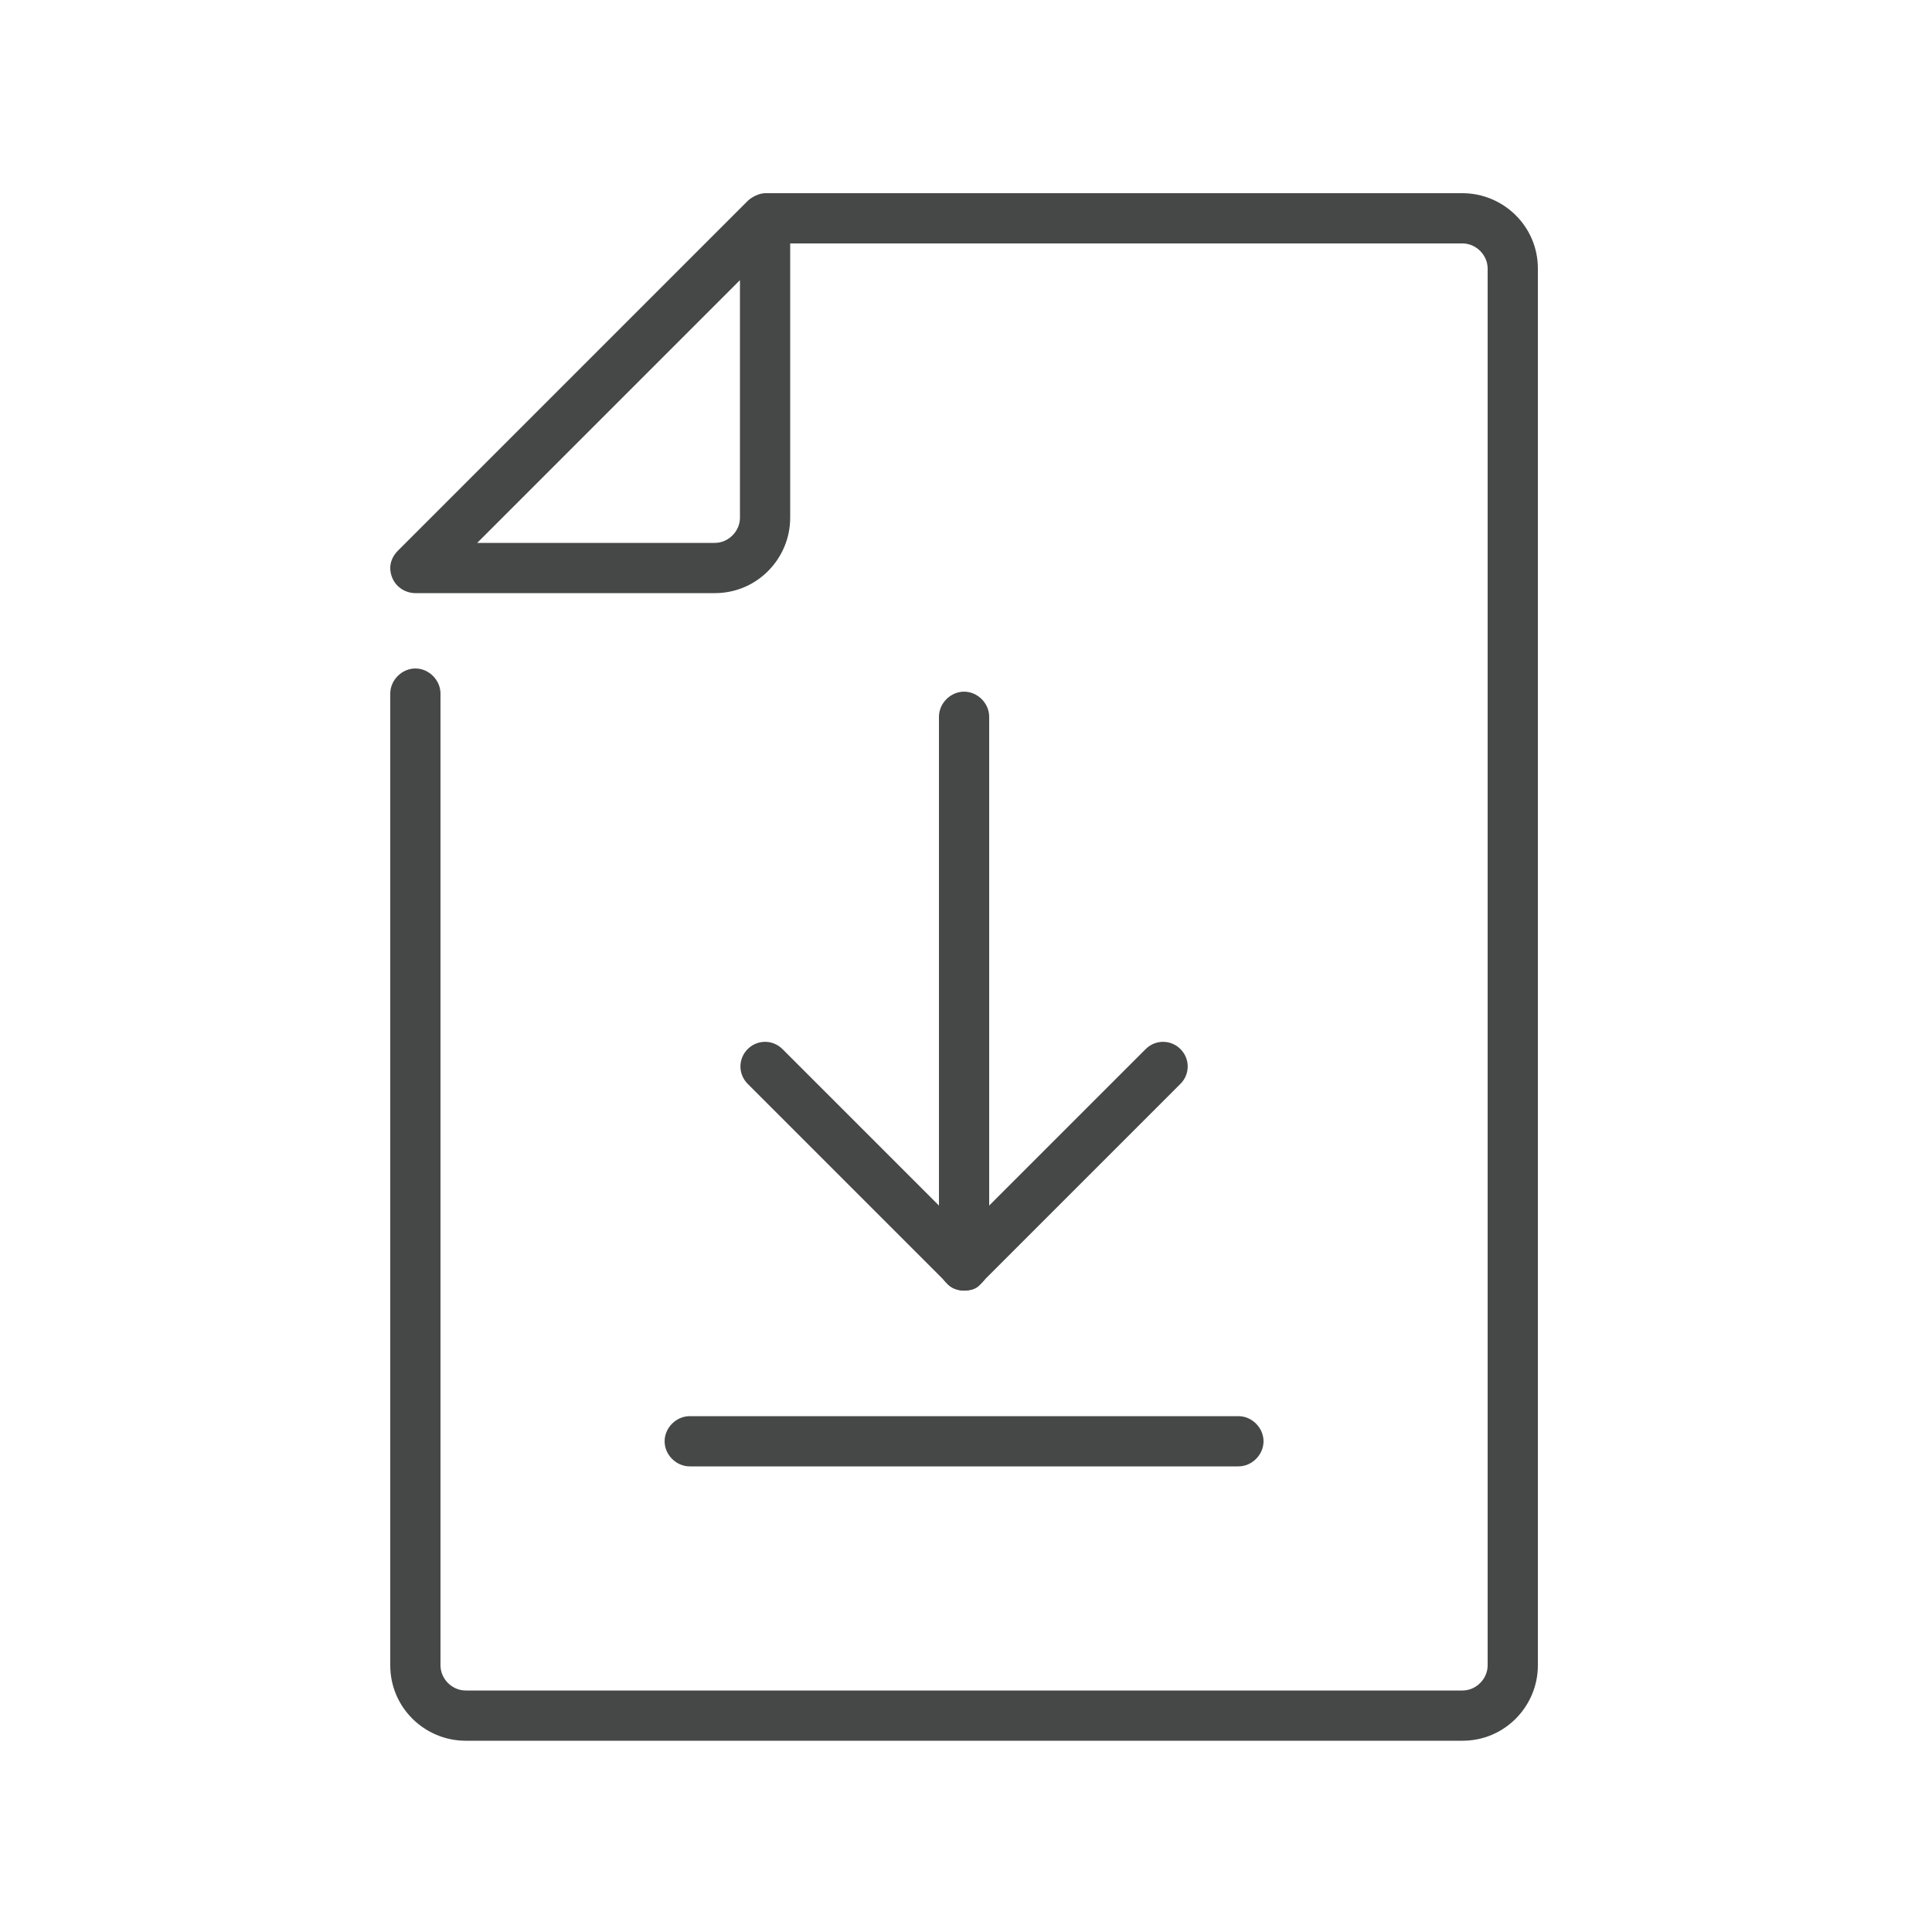<?xml version="1.0" encoding="UTF-8"?>
<svg xmlns="http://www.w3.org/2000/svg" xmlns:xlink="http://www.w3.org/1999/xlink" version="1.0" id="Layer_1" x="0px" y="0px" viewBox="0 0 100 100" style="enable-background:new 0 0 100 100;" xml:space="preserve">
<style type="text/css">
	.st0{fill:#464747;}
</style>
<g>
	<g>
		<g>
			<path class="st0" d="M75.7,90.1H24.1c-2.1,0-3.9-1.7-3.9-3.9V35.9c0-0.7,0.6-1.3,1.3-1.3c0.7,0,1.3,0.6,1.3,1.3v50.3     c0,0.7,0.6,1.3,1.3,1.3h51.6c0.7,0,1.3-0.6,1.3-1.3V13.9c0-0.7-0.6-1.3-1.3-1.3H40.9v14.2c0,2.1-1.7,3.9-3.9,3.9H21.5     c-0.5,0-1-0.3-1.2-0.8c-0.2-0.5-0.1-1,0.3-1.4l18.1-18.1c0.2-0.2,0.6-0.4,0.9-0.4c0,0,0,0,0,0h36.1c2.1,0,3.9,1.7,3.9,3.9v72.3     C79.6,88.3,77.9,90.1,75.7,90.1z M24.7,28.1H37c0.7,0,1.3-0.6,1.3-1.3V14.5L24.7,28.1z"></path>
		</g>
	</g>
	<g>
		<path class="st0" d="M49.9,66.8c-0.3,0-0.7-0.1-0.9-0.4L38.7,56.1c-0.5-0.5-0.5-1.3,0-1.8c0.5-0.5,1.3-0.5,1.8,0l9.4,9.4l9.4-9.4    c0.5-0.5,1.3-0.5,1.8,0c0.5,0.5,0.5,1.3,0,1.8L50.8,66.4C50.6,66.7,50.3,66.8,49.9,66.8z"></path>
	</g>
	<g>
		<path class="st0" d="M64.1,75.9H35.7c-0.7,0-1.3-0.6-1.3-1.3s0.6-1.3,1.3-1.3h28.4c0.7,0,1.3,0.6,1.3,1.3S64.8,75.9,64.1,75.9z"></path>
	</g>
	<g>
		<path class="st0" d="M49.9,66.8c-0.7,0-1.3-0.6-1.3-1.3V37.1c0-0.7,0.6-1.3,1.3-1.3c0.7,0,1.3,0.6,1.3,1.3v28.4    C51.2,66.2,50.6,66.8,49.9,66.8z"></path>
	</g>
</g>
</svg>
